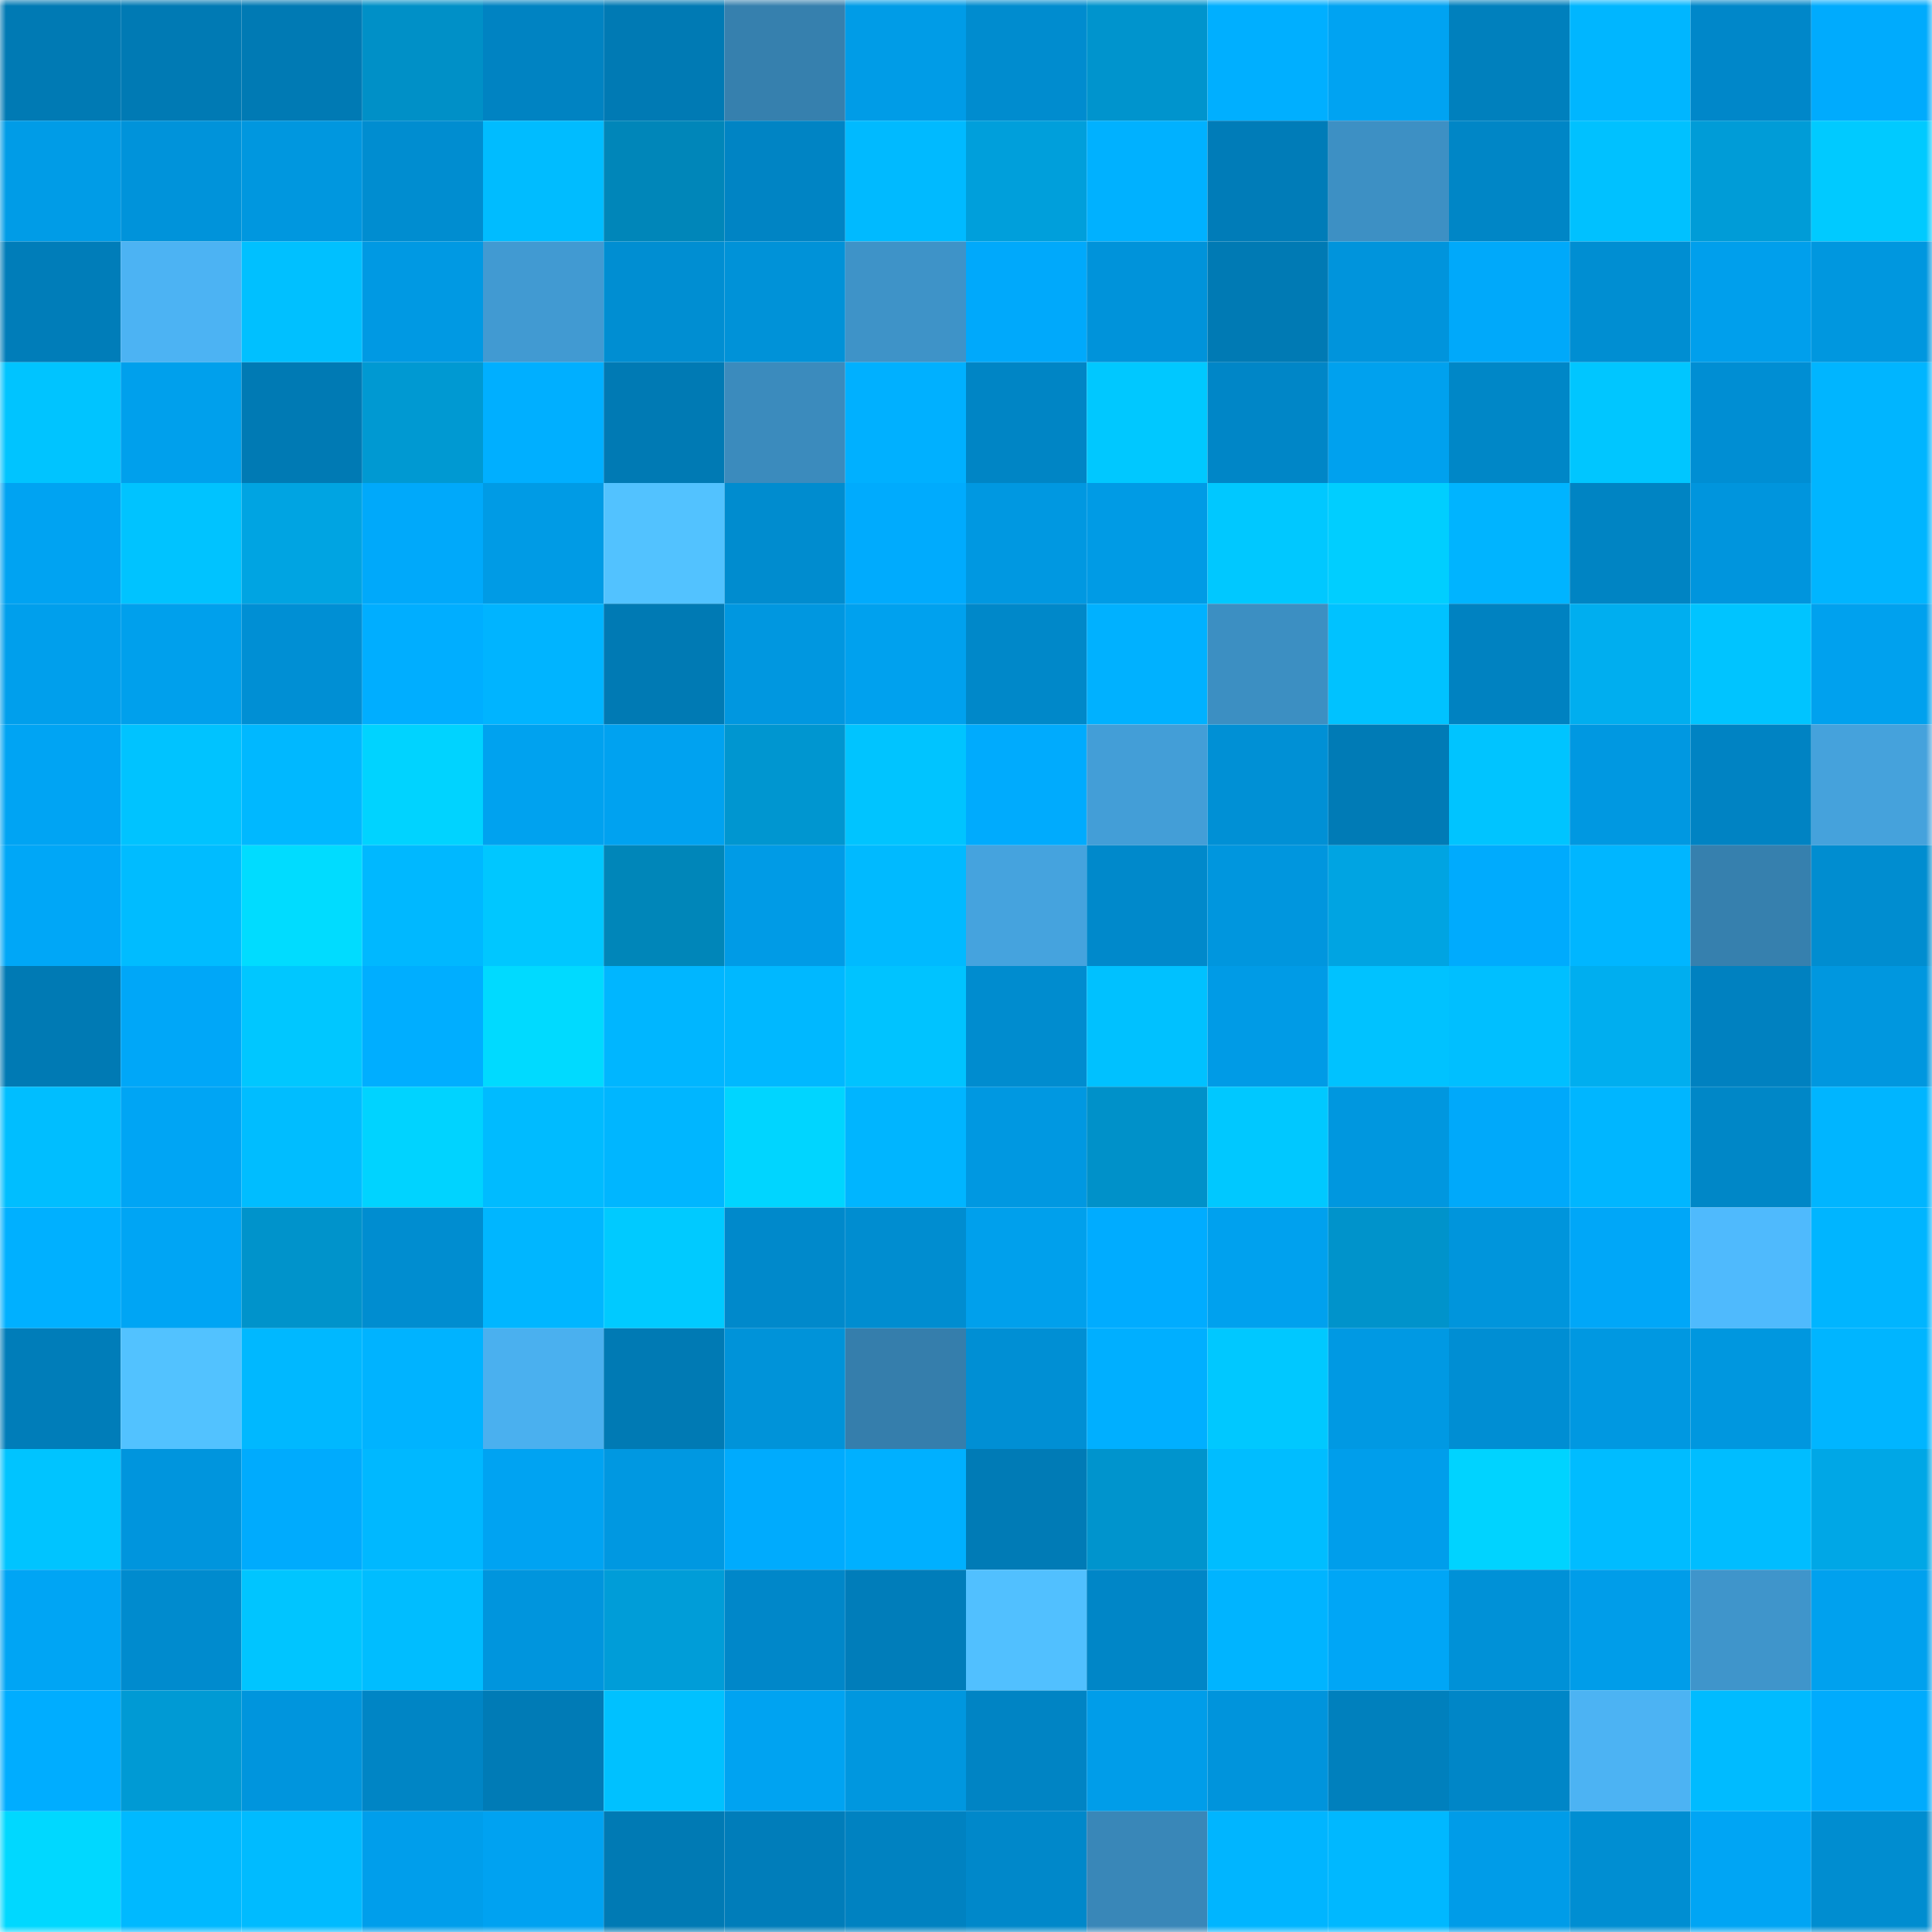 <svg viewBox="0 0 160 160" fill="none" role="img" xmlns="http://www.w3.org/2000/svg" width="240" height="240" name="ens%2Cbjornzolin.eth"><mask id="1469469702" mask-type="alpha" maskUnits="userSpaceOnUse" x="0" y="0" width="160" height="160"><rect width="160" height="160" fill="#FFFFFF"></rect></mask><g mask="url(#1469469702)"><rect x="0" y="0" width="10" height="10" fill="#007ab4"></rect><rect x="10" y="0" width="10" height="10" fill="#007ab4"></rect><rect x="20" y="0" width="10" height="10" fill="#007ab4"></rect><rect x="30" y="0" width="10" height="10" fill="#0090c7"></rect><rect x="40" y="0" width="10" height="10" fill="#0083c2"></rect><rect x="50" y="0" width="10" height="10" fill="#007ab4"></rect><rect x="60" y="0" width="10" height="10" fill="#3680ae"></rect><rect x="70" y="0" width="10" height="10" fill="#009ce7"></rect><rect x="80" y="0" width="10" height="10" fill="#008ccf"></rect><rect x="90" y="0" width="10" height="10" fill="#0094cd"></rect><rect x="100" y="0" width="10" height="10" fill="#00afff"></rect><rect x="110" y="0" width="10" height="10" fill="#00a3f2"></rect><rect x="120" y="0" width="10" height="10" fill="#0080bd"></rect><rect x="130" y="0" width="10" height="10" fill="#00b6ff"></rect><rect x="140" y="0" width="10" height="10" fill="#0087c9"></rect><rect x="150" y="0" width="10" height="10" fill="#00abfd"></rect><rect x="0" y="10" width="10" height="10" fill="#009ce7"></rect><rect x="10" y="10" width="10" height="10" fill="#0093da"></rect><rect x="20" y="10" width="10" height="10" fill="#0097df"></rect><rect x="30" y="10" width="10" height="10" fill="#008dd0"></rect><rect x="40" y="10" width="10" height="10" fill="#00bcff"></rect><rect x="50" y="10" width="10" height="10" fill="#0086b9"></rect><rect x="60" y="10" width="10" height="10" fill="#0084c4"></rect><rect x="70" y="10" width="10" height="10" fill="#00baff"></rect><rect x="80" y="10" width="10" height="10" fill="#009fdb"></rect><rect x="90" y="10" width="10" height="10" fill="#00b1ff"></rect><rect x="100" y="10" width="10" height="10" fill="#007cb8"></rect><rect x="110" y="10" width="10" height="10" fill="#3d90c4"></rect><rect x="120" y="10" width="10" height="10" fill="#0086c6"></rect><rect x="130" y="10" width="10" height="10" fill="#00c1ff"></rect><rect x="140" y="10" width="10" height="10" fill="#009cd7"></rect><rect x="150" y="10" width="10" height="10" fill="#00caff"></rect><rect x="0" y="20" width="10" height="10" fill="#007db9"></rect><rect x="10" y="20" width="10" height="10" fill="#4cb3f3"></rect><rect x="20" y="20" width="10" height="10" fill="#00c0ff"></rect><rect x="30" y="20" width="10" height="10" fill="#0099e3"></rect><rect x="40" y="20" width="10" height="10" fill="#419ad2"></rect><rect x="50" y="20" width="10" height="10" fill="#008ed2"></rect><rect x="60" y="20" width="10" height="10" fill="#0092d8"></rect><rect x="70" y="20" width="10" height="10" fill="#3e93c8"></rect><rect x="80" y="20" width="10" height="10" fill="#00a9fb"></rect><rect x="90" y="20" width="10" height="10" fill="#0093da"></rect><rect x="100" y="20" width="10" height="10" fill="#007ab4"></rect><rect x="110" y="20" width="10" height="10" fill="#0094dc"></rect><rect x="120" y="20" width="10" height="10" fill="#00a9fa"></rect><rect x="130" y="20" width="10" height="10" fill="#008ed2"></rect><rect x="140" y="20" width="10" height="10" fill="#009fec"></rect><rect x="150" y="20" width="10" height="10" fill="#0097df"></rect><rect x="0" y="30" width="10" height="10" fill="#00c4ff"></rect><rect x="10" y="30" width="10" height="10" fill="#00a0ec"></rect><rect x="20" y="30" width="10" height="10" fill="#007ab4"></rect><rect x="30" y="30" width="10" height="10" fill="#0099d2"></rect><rect x="40" y="30" width="10" height="10" fill="#00afff"></rect><rect x="50" y="30" width="10" height="10" fill="#007ab4"></rect><rect x="60" y="30" width="10" height="10" fill="#3b8bbd"></rect><rect x="70" y="30" width="10" height="10" fill="#00b0ff"></rect><rect x="80" y="30" width="10" height="10" fill="#0085c5"></rect><rect x="90" y="30" width="10" height="10" fill="#00c8ff"></rect><rect x="100" y="30" width="10" height="10" fill="#0086c7"></rect><rect x="110" y="30" width="10" height="10" fill="#00a1ee"></rect><rect x="120" y="30" width="10" height="10" fill="#0087c7"></rect><rect x="130" y="30" width="10" height="10" fill="#00c6ff"></rect><rect x="140" y="30" width="10" height="10" fill="#008ed3"></rect><rect x="150" y="30" width="10" height="10" fill="#00b5ff"></rect><rect x="0" y="40" width="10" height="10" fill="#00a3f2"></rect><rect x="10" y="40" width="10" height="10" fill="#00c3ff"></rect><rect x="20" y="40" width="10" height="10" fill="#00a4e2"></rect><rect x="30" y="40" width="10" height="10" fill="#00a9fa"></rect><rect x="40" y="40" width="10" height="10" fill="#009be5"></rect><rect x="50" y="40" width="10" height="10" fill="#52c2ff"></rect><rect x="60" y="40" width="10" height="10" fill="#008ccf"></rect><rect x="70" y="40" width="10" height="10" fill="#00abfd"></rect><rect x="80" y="40" width="10" height="10" fill="#0098e1"></rect><rect x="90" y="40" width="10" height="10" fill="#009be5"></rect><rect x="100" y="40" width="10" height="10" fill="#00c8ff"></rect><rect x="110" y="40" width="10" height="10" fill="#00ceff"></rect><rect x="120" y="40" width="10" height="10" fill="#00b4ff"></rect><rect x="130" y="40" width="10" height="10" fill="#0084c3"></rect><rect x="140" y="40" width="10" height="10" fill="#0095dd"></rect><rect x="150" y="40" width="10" height="10" fill="#00b5ff"></rect><rect x="0" y="50" width="10" height="10" fill="#009fec"></rect><rect x="10" y="50" width="10" height="10" fill="#00a0ec"></rect><rect x="20" y="50" width="10" height="10" fill="#008fd4"></rect><rect x="30" y="50" width="10" height="10" fill="#00aeff"></rect><rect x="40" y="50" width="10" height="10" fill="#00b4ff"></rect><rect x="50" y="50" width="10" height="10" fill="#007ab4"></rect><rect x="60" y="50" width="10" height="10" fill="#0097e0"></rect><rect x="70" y="50" width="10" height="10" fill="#00a1ee"></rect><rect x="80" y="50" width="10" height="10" fill="#0088c9"></rect><rect x="90" y="50" width="10" height="10" fill="#00b1ff"></rect><rect x="100" y="50" width="10" height="10" fill="#3c8fc2"></rect><rect x="110" y="50" width="10" height="10" fill="#00c2ff"></rect><rect x="120" y="50" width="10" height="10" fill="#0082c1"></rect><rect x="130" y="50" width="10" height="10" fill="#00aeef"></rect><rect x="140" y="50" width="10" height="10" fill="#00c4ff"></rect><rect x="150" y="50" width="10" height="10" fill="#00a1ee"></rect><rect x="0" y="60" width="10" height="10" fill="#00a4f3"></rect><rect x="10" y="60" width="10" height="10" fill="#00c3ff"></rect><rect x="20" y="60" width="10" height="10" fill="#00b8ff"></rect><rect x="30" y="60" width="10" height="10" fill="#00d3ff"></rect><rect x="40" y="60" width="10" height="10" fill="#00a2ef"></rect><rect x="50" y="60" width="10" height="10" fill="#00a2f0"></rect><rect x="60" y="60" width="10" height="10" fill="#0096d0"></rect><rect x="70" y="60" width="10" height="10" fill="#00c4ff"></rect><rect x="80" y="60" width="10" height="10" fill="#00abfd"></rect><rect x="90" y="60" width="10" height="10" fill="#439ed7"></rect><rect x="100" y="60" width="10" height="10" fill="#0090d5"></rect><rect x="110" y="60" width="10" height="10" fill="#007bb6"></rect><rect x="120" y="60" width="10" height="10" fill="#00c4ff"></rect><rect x="130" y="60" width="10" height="10" fill="#0098e1"></rect><rect x="140" y="60" width="10" height="10" fill="#0083c3"></rect><rect x="150" y="60" width="10" height="10" fill="#45a2dc"></rect><rect x="0" y="70" width="10" height="10" fill="#00a7f7"></rect><rect x="10" y="70" width="10" height="10" fill="#00bcff"></rect><rect x="20" y="70" width="10" height="10" fill="#00dcff"></rect><rect x="30" y="70" width="10" height="10" fill="#00b8ff"></rect><rect x="40" y="70" width="10" height="10" fill="#00c7ff"></rect><rect x="50" y="70" width="10" height="10" fill="#0086b9"></rect><rect x="60" y="70" width="10" height="10" fill="#009be6"></rect><rect x="70" y="70" width="10" height="10" fill="#00baff"></rect><rect x="80" y="70" width="10" height="10" fill="#45a3de"></rect><rect x="90" y="70" width="10" height="10" fill="#0089cb"></rect><rect x="100" y="70" width="10" height="10" fill="#0096de"></rect><rect x="110" y="70" width="10" height="10" fill="#00a4e2"></rect><rect x="120" y="70" width="10" height="10" fill="#00abfd"></rect><rect x="130" y="70" width="10" height="10" fill="#00b6ff"></rect><rect x="140" y="70" width="10" height="10" fill="#3680ae"></rect><rect x="150" y="70" width="10" height="10" fill="#008dd0"></rect><rect x="0" y="80" width="10" height="10" fill="#007ab4"></rect><rect x="10" y="80" width="10" height="10" fill="#00a7f8"></rect><rect x="20" y="80" width="10" height="10" fill="#00c7ff"></rect><rect x="30" y="80" width="10" height="10" fill="#00aeff"></rect><rect x="40" y="80" width="10" height="10" fill="#00daff"></rect><rect x="50" y="80" width="10" height="10" fill="#00b6ff"></rect><rect x="60" y="80" width="10" height="10" fill="#00b8ff"></rect><rect x="70" y="80" width="10" height="10" fill="#00c3ff"></rect><rect x="80" y="80" width="10" height="10" fill="#008ccf"></rect><rect x="90" y="80" width="10" height="10" fill="#00c1ff"></rect><rect x="100" y="80" width="10" height="10" fill="#009be6"></rect><rect x="110" y="80" width="10" height="10" fill="#00c2ff"></rect><rect x="120" y="80" width="10" height="10" fill="#00bfff"></rect><rect x="130" y="80" width="10" height="10" fill="#00aeef"></rect><rect x="140" y="80" width="10" height="10" fill="#0081c0"></rect><rect x="150" y="80" width="10" height="10" fill="#0097df"></rect><rect x="0" y="90" width="10" height="10" fill="#00beff"></rect><rect x="10" y="90" width="10" height="10" fill="#00a5f4"></rect><rect x="20" y="90" width="10" height="10" fill="#00bdff"></rect><rect x="30" y="90" width="10" height="10" fill="#00d3ff"></rect><rect x="40" y="90" width="10" height="10" fill="#00bbff"></rect><rect x="50" y="90" width="10" height="10" fill="#00b6ff"></rect><rect x="60" y="90" width="10" height="10" fill="#00d5ff"></rect><rect x="70" y="90" width="10" height="10" fill="#00b5ff"></rect><rect x="80" y="90" width="10" height="10" fill="#0098e1"></rect><rect x="90" y="90" width="10" height="10" fill="#0091c9"></rect><rect x="100" y="90" width="10" height="10" fill="#00c8ff"></rect><rect x="110" y="90" width="10" height="10" fill="#0097df"></rect><rect x="120" y="90" width="10" height="10" fill="#00a9fa"></rect><rect x="130" y="90" width="10" height="10" fill="#00b6ff"></rect><rect x="140" y="90" width="10" height="10" fill="#0087c7"></rect><rect x="150" y="90" width="10" height="10" fill="#00b5ff"></rect><rect x="0" y="100" width="10" height="10" fill="#00b0ff"></rect><rect x="10" y="100" width="10" height="10" fill="#00a5f4"></rect><rect x="20" y="100" width="10" height="10" fill="#0093cb"></rect><rect x="30" y="100" width="10" height="10" fill="#008dd0"></rect><rect x="40" y="100" width="10" height="10" fill="#00b6ff"></rect><rect x="50" y="100" width="10" height="10" fill="#00caff"></rect><rect x="60" y="100" width="10" height="10" fill="#0089cb"></rect><rect x="70" y="100" width="10" height="10" fill="#008dd0"></rect><rect x="80" y="100" width="10" height="10" fill="#00a0ec"></rect><rect x="90" y="100" width="10" height="10" fill="#00acff"></rect><rect x="100" y="100" width="10" height="10" fill="#00a1ee"></rect><rect x="110" y="100" width="10" height="10" fill="#0093cb"></rect><rect x="120" y="100" width="10" height="10" fill="#0095dc"></rect><rect x="130" y="100" width="10" height="10" fill="#00a7f8"></rect><rect x="140" y="100" width="10" height="10" fill="#4fbafd"></rect><rect x="150" y="100" width="10" height="10" fill="#00b5ff"></rect><rect x="0" y="110" width="10" height="10" fill="#007db9"></rect><rect x="10" y="110" width="10" height="10" fill="#52c2ff"></rect><rect x="20" y="110" width="10" height="10" fill="#00b8ff"></rect><rect x="30" y="110" width="10" height="10" fill="#00b3ff"></rect><rect x="40" y="110" width="10" height="10" fill="#4ab0ef"></rect><rect x="50" y="110" width="10" height="10" fill="#007ab4"></rect><rect x="60" y="110" width="10" height="10" fill="#0093d9"></rect><rect x="70" y="110" width="10" height="10" fill="#357eac"></rect><rect x="80" y="110" width="10" height="10" fill="#008fd4"></rect><rect x="90" y="110" width="10" height="10" fill="#00afff"></rect><rect x="100" y="110" width="10" height="10" fill="#00c8ff"></rect><rect x="110" y="110" width="10" height="10" fill="#0099e3"></rect><rect x="120" y="110" width="10" height="10" fill="#008ed3"></rect><rect x="130" y="110" width="10" height="10" fill="#0098e1"></rect><rect x="140" y="110" width="10" height="10" fill="#0097df"></rect><rect x="150" y="110" width="10" height="10" fill="#00b5ff"></rect><rect x="0" y="120" width="10" height="10" fill="#00c4ff"></rect><rect x="10" y="120" width="10" height="10" fill="#0095dd"></rect><rect x="20" y="120" width="10" height="10" fill="#00abfd"></rect><rect x="30" y="120" width="10" height="10" fill="#00b8ff"></rect><rect x="40" y="120" width="10" height="10" fill="#00a3f2"></rect><rect x="50" y="120" width="10" height="10" fill="#0098e1"></rect><rect x="60" y="120" width="10" height="10" fill="#00abfd"></rect><rect x="70" y="120" width="10" height="10" fill="#00b0ff"></rect><rect x="80" y="120" width="10" height="10" fill="#007bb6"></rect><rect x="90" y="120" width="10" height="10" fill="#0094cd"></rect><rect x="100" y="120" width="10" height="10" fill="#00bdff"></rect><rect x="110" y="120" width="10" height="10" fill="#009eeb"></rect><rect x="120" y="120" width="10" height="10" fill="#00d3ff"></rect><rect x="130" y="120" width="10" height="10" fill="#00bcff"></rect><rect x="140" y="120" width="10" height="10" fill="#00bdff"></rect><rect x="150" y="120" width="10" height="10" fill="#00a7e6"></rect><rect x="0" y="130" width="10" height="10" fill="#00a5f4"></rect><rect x="10" y="130" width="10" height="10" fill="#008bce"></rect><rect x="20" y="130" width="10" height="10" fill="#00c5ff"></rect><rect x="30" y="130" width="10" height="10" fill="#00bdff"></rect><rect x="40" y="130" width="10" height="10" fill="#0095dd"></rect><rect x="50" y="130" width="10" height="10" fill="#009dd8"></rect><rect x="60" y="130" width="10" height="10" fill="#0087c9"></rect><rect x="70" y="130" width="10" height="10" fill="#007dba"></rect><rect x="80" y="130" width="10" height="10" fill="#51c0ff"></rect><rect x="90" y="130" width="10" height="10" fill="#0086c7"></rect><rect x="100" y="130" width="10" height="10" fill="#00b4ff"></rect><rect x="110" y="130" width="10" height="10" fill="#00a6f6"></rect><rect x="120" y="130" width="10" height="10" fill="#0091d7"></rect><rect x="130" y="130" width="10" height="10" fill="#009de9"></rect><rect x="140" y="130" width="10" height="10" fill="#3f95cb"></rect><rect x="150" y="130" width="10" height="10" fill="#00a1ee"></rect><rect x="0" y="140" width="10" height="10" fill="#00adff"></rect><rect x="10" y="140" width="10" height="10" fill="#009ad4"></rect><rect x="20" y="140" width="10" height="10" fill="#0095dd"></rect><rect x="30" y="140" width="10" height="10" fill="#0085c5"></rect><rect x="40" y="140" width="10" height="10" fill="#007bb6"></rect><rect x="50" y="140" width="10" height="10" fill="#00c1ff"></rect><rect x="60" y="140" width="10" height="10" fill="#00a3f1"></rect><rect x="70" y="140" width="10" height="10" fill="#0097df"></rect><rect x="80" y="140" width="10" height="10" fill="#0084c4"></rect><rect x="90" y="140" width="10" height="10" fill="#009de9"></rect><rect x="100" y="140" width="10" height="10" fill="#0094dc"></rect><rect x="110" y="140" width="10" height="10" fill="#0080bd"></rect><rect x="120" y="140" width="10" height="10" fill="#0086c7"></rect><rect x="130" y="140" width="10" height="10" fill="#4cb3f3"></rect><rect x="140" y="140" width="10" height="10" fill="#00bbff"></rect><rect x="150" y="140" width="10" height="10" fill="#00abfd"></rect><rect x="0" y="150" width="10" height="10" fill="#00d8ff"></rect><rect x="10" y="150" width="10" height="10" fill="#00b9ff"></rect><rect x="20" y="150" width="10" height="10" fill="#00bbff"></rect><rect x="30" y="150" width="10" height="10" fill="#009eeb"></rect><rect x="40" y="150" width="10" height="10" fill="#00a2f1"></rect><rect x="50" y="150" width="10" height="10" fill="#007ab4"></rect><rect x="60" y="150" width="10" height="10" fill="#007dba"></rect><rect x="70" y="150" width="10" height="10" fill="#0082c1"></rect><rect x="80" y="150" width="10" height="10" fill="#0088ca"></rect><rect x="90" y="150" width="10" height="10" fill="#3987b8"></rect><rect x="100" y="150" width="10" height="10" fill="#00b5ff"></rect><rect x="110" y="150" width="10" height="10" fill="#00b8ff"></rect><rect x="120" y="150" width="10" height="10" fill="#009ce8"></rect><rect x="130" y="150" width="10" height="10" fill="#008ed2"></rect><rect x="140" y="150" width="10" height="10" fill="#00a5f4"></rect><rect x="150" y="150" width="10" height="10" fill="#008dd0"></rect></g></svg>